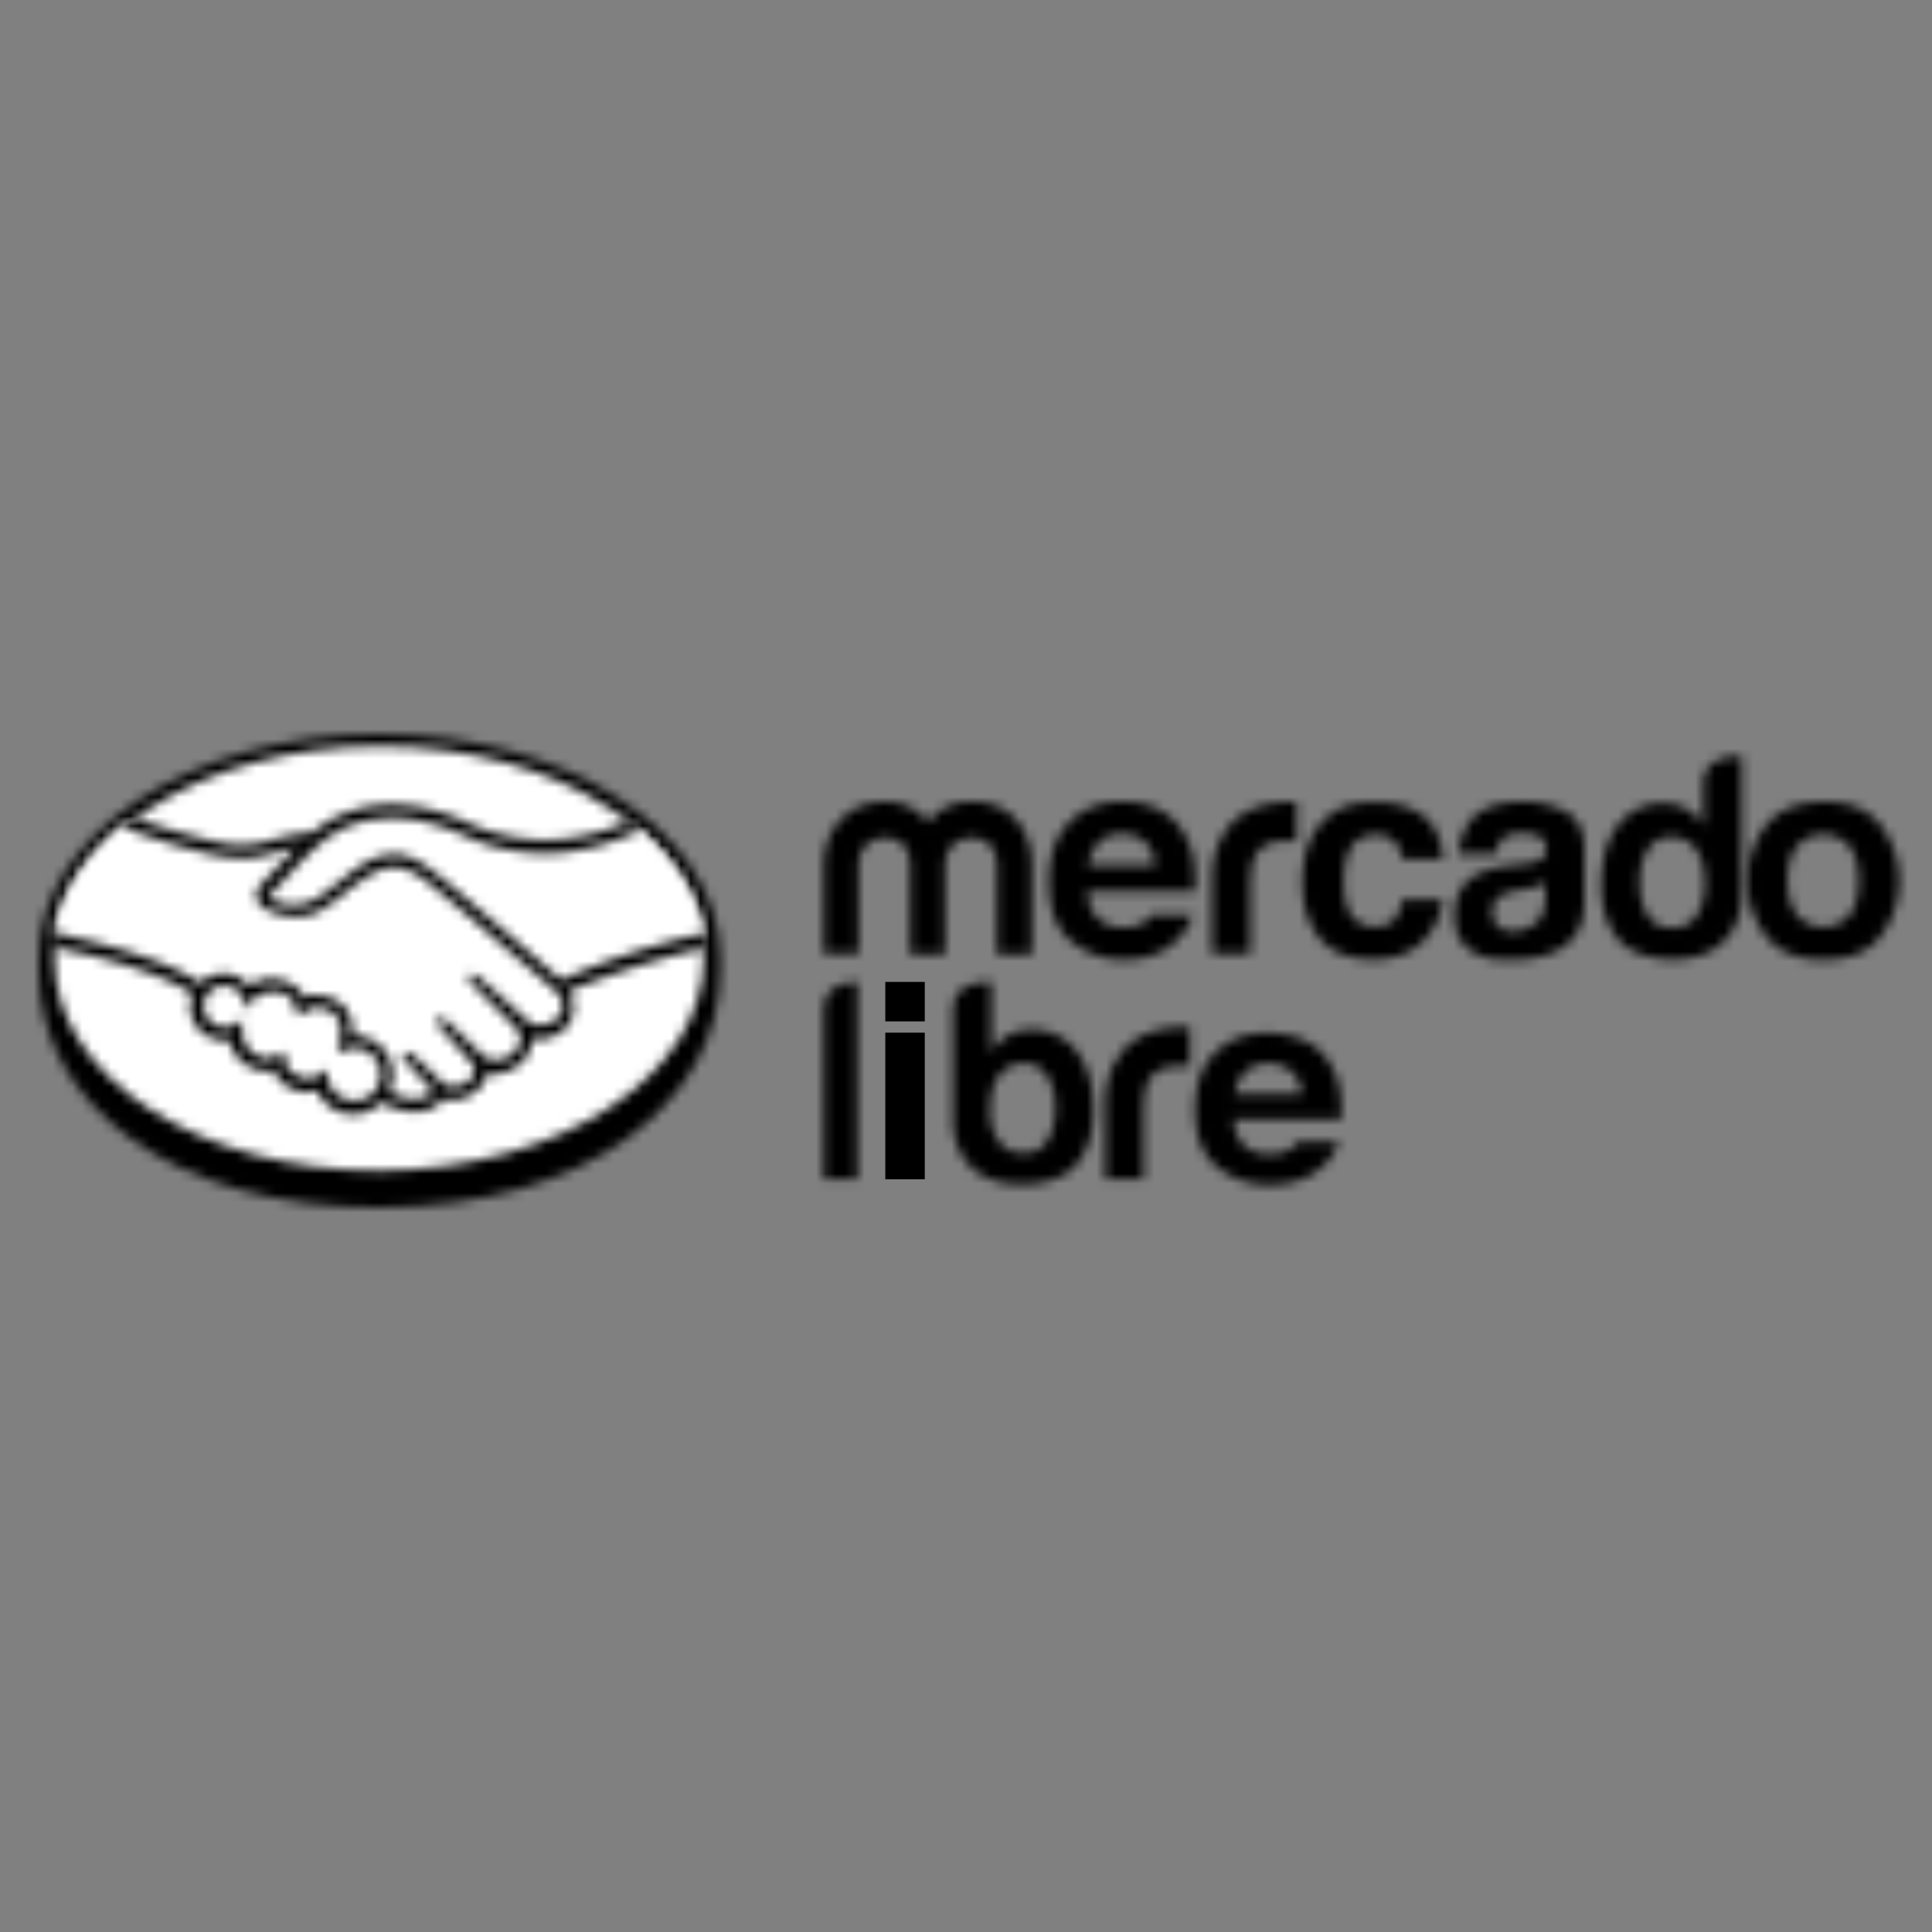 <svg xmlns="http://www.w3.org/2000/svg" width="200" height="200" fill="none"><rect width="100%" height="100%" fill="#808080" stroke="none"/><mask id="a" width="17" height="17" x="180" y="83" maskUnits="userSpaceOnUse" style="mask-type:luminance"><path fill="#fff" d="M186.024 94.72c-.622-.817-.972-2.024-.972-3.541 0-1.518.311-2.725.972-3.542 1.285-1.518 3.542-1.674 5.06-.39.156.117.272.273.389.39.623.817.934 2.024.934 3.541 0 1.518-.311 2.725-.934 3.542-1.284 1.518-3.541 1.674-5.059.39a1.847 1.847 0 0 1-.39-.39Zm-3.191-9.302c-2.607 3.386-2.607 8.096 0 11.52 1.284 1.596 3.269 2.413 5.916 2.413 2.646 0 4.631-.778 5.916-2.412 2.607-3.386 2.607-8.096 0-11.52-1.285-1.635-3.27-2.452-5.916-2.413-2.647.038-4.632.817-5.916 2.412Z"/></mask><g mask="url(#a)"><path fill="#000" d="M202.449 77.168H175.05v27.982h27.399V77.167Z"/></g><mask id="b" width="14" height="17" x="150" y="83" maskUnits="userSpaceOnUse" style="mask-type:luminance"><path fill="#fff" d="M155.084 95.888a1.806 1.806 0 0 1-.584-1.48c-.039-.7.312-1.361.934-1.712a6.185 6.185 0 0 1 1.829-.544l.896-.156c.35-.078.7-.156 1.05-.272.273-.117.545-.234.779-.39v1.518c-.039 1.362-.389 2.296-1.129 2.802a4.03 4.03 0 0 1-2.374.779 2.424 2.424 0 0 1-1.401-.545Zm-2.919-10.859a6.057 6.057 0 0 0-1.129 3.347h3.814c.078-.505.273-1.011.584-1.4.389-.468 1.051-.701 2.024-.701a4.217 4.217 0 0 1 1.946.35c.467.272.7.778.662 1.323 0 .545-.351 1.012-.857 1.168a5.57 5.57 0 0 1-1.595.35l-1.362.156c-1.207.117-2.413.428-3.503 1.012-1.44.856-2.18 2.218-2.18 4.125 0 1.48.428 2.608 1.363 3.386.934.779 2.023 1.129 3.424 1.207 8.64.389 8.563-4.632 8.64-5.683v-5.837c0-1.868-.661-3.114-1.946-3.814a9.275 9.275 0 0 0-4.436-1.012c-2.569 0-4.398.661-5.449 2.023Z"/></mask><g mask="url(#b)"><path fill="#000" d="M169.796 77.168h-25.064v27.982h25.064V77.167Z"/></g><mask id="c" width="16" height="17" x="134" y="83" maskUnits="userSpaceOnUse" style="mask-type:luminance"><path fill="#fff" d="M136.792 85.185c-1.323 1.479-1.985 3.541-1.985 6.188 0 2.335.584 4.242 1.791 5.721 1.206 1.479 3.074 2.218 5.604 2.218 2.53 0 4.476-.895 5.76-2.646a6.72 6.72 0 0 0 1.362-3.503h-4.203c-.039.7-.311 1.401-.74 1.985-.389.506-1.089.779-2.062.779-1.246.077-2.413-.74-2.802-1.908-.312-.856-.429-1.79-.39-2.724a8.634 8.634 0 0 1 .39-2.841c.506-1.362 1.479-2.024 2.88-2.024.817-.078 1.634.273 2.179.934a3.8 3.8 0 0 1 .584 1.557h4.242c-.234-2.218-.973-3.736-2.257-4.592-1.285-.857-2.88-1.285-4.865-1.285-2.335-.039-4.165.662-5.488 2.14Z"/></mask><g mask="url(#c)"><path fill="#000" d="M155.201 77.168h-26.232v27.982h26.232V77.167Z"/></g><mask id="d" width="10" height="16" x="125" y="83" maskUnits="userSpaceOnUse" style="mask-type:luminance"><path fill="#fff" d="M125.467 90.79v7.939h3.969v-7.434c0-1.206.156-2.102.467-2.685.545-1.051 1.596-1.557 3.192-1.557h.467c.194 0 .428.039.661.039v-4.087h-.545c-8.717 0-8.173 7.823-8.211 7.784Z"/></mask><g mask="url(#d)"><path fill="#000" d="M140.022 77.168h-20.393v27.398h20.393V77.168Z"/></g><mask id="e" width="16" height="18" x="108" y="82" maskUnits="userSpaceOnUse" style="mask-type:luminance"><path fill="#fff" d="M113.752 87.209c.623-.623 1.518-.934 2.374-.895.856-.04 1.712.272 2.374.817a3.381 3.381 0 0 1 1.051 2.452h-6.889a4.457 4.457 0 0 1 1.09-2.374Zm-3.075-2.063c-1.401 1.44-2.101 3.464-2.101 6.15 0 2.84.778 4.903 2.335 6.148a8.47 8.47 0 0 0 5.371 1.907c2.452 0 4.398-.739 5.76-2.257a5.544 5.544 0 0 0 1.401-2.335h-4.281c-.156.234-.351.428-.545.623-.584.467-1.362.622-2.258.622a3.792 3.792 0 0 1-2.14-.505c-1.012-.623-1.557-1.674-1.635-3.23h11.131a20.46 20.46 0 0 0-.117-3.075c-.155-1.13-.583-2.219-1.206-3.192a6.301 6.301 0 0 0-2.647-2.296c-1.128-.506-2.335-.74-3.58-.74-2.257.04-4.087.74-5.488 2.18Z"/></mask><g mask="url(#e)"><path fill="#000" d="M129.553 77.168h-26.815v27.982h26.815V77.167Z"/></g><mask id="f" width="22" height="17" x="85" y="82" maskUnits="userSpaceOnUse" style="mask-type:luminance"><path fill="#fff" d="M96.083 85.107a5.55 5.55 0 0 0-4.476-2.102c-3.853 0-6.344 2.88-6.344 6.656v9.107h3.62v-9.185c0-1.674 1.128-2.841 2.724-2.841 2.374 0 2.608 1.985 2.608 2.84v9.186h3.619v-9.185c0-1.674 1.168-2.841 2.724-2.841 2.374 0 2.647 1.985 2.647 2.84v9.186h3.619v-9.146c0-3.892-2.335-6.655-6.266-6.655-1.751 0-3.425.778-4.475 2.14Z"/></mask><g mask="url(#f)"><path fill="#000" d="M112.662 77.168H79.425v27.398h33.237V77.168Z"/></g><mask id="g" width="16" height="22" x="165" y="78" maskUnits="userSpaceOnUse" style="mask-type:luminance"><path fill="#fff" d="M170.574 94.759c-.584-1.05-.895-2.296-.818-3.503-.038-1.167.234-2.296.818-3.269.506-.895 1.479-1.401 2.529-1.323.74 0 1.441.233 1.985.74.934.817 1.401 2.257 1.401 4.125a5.96 5.96 0 0 1-.856 3.269 2.815 2.815 0 0 1-2.53 1.245c-1.05.04-2.023-.428-2.529-1.284Zm5.76-13.622v4.32a4.701 4.701 0 0 0-1.713-1.673c-.739-.428-1.556-.623-2.413-.623a5.752 5.752 0 0 0-4.709 2.257c-1.167 1.518-1.751 3.659-1.751 6.266 0 2.258.584 4.126 1.79 5.566 1.207 1.44 3.542 2.062 5.604 2.062 7.239 0 7.162-6.343 7.162-6.343V78.335s-.195-.039-.468-.039c-1.05.04-3.502.311-3.502 2.841Z"/></mask><g mask="url(#g)"><path fill="#000" d="M186.102 72.497h-26.231v32.653h26.231V72.497Z"/></g><mask id="h" width="16" height="17" x="123" y="106" maskUnits="userSpaceOnUse" style="mask-type:luminance"><path fill="#fff" d="M128.93 110.949a3.384 3.384 0 0 1 2.375-.856c.856-.039 1.712.273 2.374.817a3.129 3.129 0 0 1 1.05 2.336h-6.888c.116-.857.467-1.674 1.089-2.297Zm-3.113-1.984c-1.401 1.362-2.102 3.347-2.102 5.915 0 2.725.779 4.709 2.335 5.955a8.398 8.398 0 0 0 5.371 1.829c2.452 0 4.359-.739 5.76-2.179a5.267 5.267 0 0 0 1.401-2.258h-4.281c-.155.234-.35.428-.545.623-.661.467-1.478.662-2.296.623a3.791 3.791 0 0 1-2.14-.506c-1.012-.584-1.518-1.635-1.596-3.114h11.131c.039-.973 0-1.985-.156-2.958-.156-1.089-.584-2.14-1.206-3.074a6.04 6.04 0 0 0-2.647-2.18 9.46 9.46 0 0 0-3.58-.7c-2.219-.039-4.048.661-5.449 2.024Z"/></mask><g mask="url(#h)"><path fill="#000" d="M144.693 101.064h-26.816v27.399h26.816v-27.399Z"/></g><mask id="i" width="16" height="22" x="98" y="101" maskUnits="userSpaceOnUse" style="mask-type:luminance"><path fill="#fff" d="M103.361 118.11a5.376 5.376 0 0 1-.857-3.269c0-1.868.467-3.191 1.401-4.009a3.054 3.054 0 0 1 1.985-.739c1.012-.078 1.985.428 2.53 1.323a6.149 6.149 0 0 1 .817 3.308c.039 1.168-.233 2.374-.817 3.386a2.67 2.67 0 0 1-2.491 1.246c-1.012.078-1.985-.428-2.568-1.246Zm-4.71-13.543v11.714s-.077 6.344 7.162 6.344c2.062 0 4.436-.623 5.604-2.063 1.206-1.44 1.79-3.308 1.79-5.565 0-2.608-.584-4.67-1.751-6.149a5.752 5.752 0 0 0-4.709-2.258c-.857 0-1.674.195-2.413.623a5.146 5.146 0 0 0-1.713 1.712v-7.238h-.389c-1.012 0-3.58.233-3.58 2.88Z"/></mask><g mask="url(#i)"><path fill="#000" d="M119.045 95.81H92.814v32.653h26.231V95.81Z"/></g><mask id="j" width="10" height="17" x="114" y="106" maskUnits="userSpaceOnUse" style="mask-type:luminance"><path fill="#fff" d="M114.414 114.18v7.861h3.969v-7.394c0-1.246.156-2.141.467-2.725.545-1.051 1.596-1.557 3.192-1.557h.467c.194 0 .428.039.661.039v-4.047l-.35-.039h-.194c-8.718 0-8.212 7.9-8.212 7.862Z"/></mask><g mask="url(#j)"><path fill="#000" d="M128.969 100.48h-20.393v27.399h20.393V100.48Z"/></g><mask id="k" width="4" height="22" x="85" y="101" maskUnits="userSpaceOnUse" style="mask-type:luminance"><path fill="#fff" d="M85.263 104.528v17.552h3.503v-20.394h-.078c-.545-.038-3.425.078-3.425 2.842Z"/></mask><g mask="url(#k)"><path fill="#000" d="M94.565 95.81h-15.14v32.069h15.14v-32.07Z"/></g><path fill="#000" d="M95.733 101.648h-4.087v4.086h4.087v-4.086Zm0 5.254h-4.087v15.178h4.087v-15.178Z"/><mask id="l" width="71" height="49" x="4" y="76" maskUnits="userSpaceOnUse" style="mask-type:luminance"><path fill="#fff" d="M39.183 76C19.685 76.039 3.923 86.508 4 99.274v1.362c.04 13.544 13.855 24.48 35.339 24.363 21.6-.039 35.222-11.092 35.222-24.597-.04-.467 0-.74 0-1.362C74.483 86.352 58.759 76 39.339 76h-.156Z"/></mask><g mask="url(#l)"><path fill="#000" d="M80.36 70.201H-1.877v60.675H80.36V70.201Z"/></g><mask id="m" width="68" height="45" x="5" y="77" maskUnits="userSpaceOnUse" style="mask-type:luminance"><path fill="#fff" d="M39.183 77.245c-18.564.04-33.587 9.925-33.548 22.067.039 12.143 15.1 21.951 33.665 21.873 18.564-.078 33.587-9.924 33.548-22.067-.039-12.143-15.023-21.873-33.51-21.873h-.155Z"/></mask><g mask="url(#m)"><path fill="#fff" d="M78.686 71.407H-.204v55.616h78.89V71.408Z"/></g><mask id="n" width="68" height="31" x="5" y="84" maskUnits="userSpaceOnUse" style="mask-type:luminance"><path fill="#fff" d="M23.188 101.725c-1.324.039-2.336 1.168-2.297 2.491.04 1.246 1.051 2.219 2.297 2.297.622 0 1.206-.273 1.634-.701.039 0 .039.039 0 .078-.117.584-.272 2.724 1.946 3.58a2.24 2.24 0 0 0 2.296-.389c.195-.156.234-.078.195.117-.078.545.039 1.751 1.673 2.374.857.389 1.869.195 2.491-.467.234-.195.273-.156.311.156a2.958 2.958 0 0 0 3.036 2.88 2.958 2.958 0 0 0 2.88-3.036c-.039-1.635-1.362-2.958-2.997-2.958-.661 0-1.4.389-1.517.35 0-.155.038-.311.116-.467.078-.155.934-2.841-1.206-3.736-1.674-.7-2.686.117-2.997.428-.117.117-.156.078-.156-.039a2.422 2.422 0 0 0-1.673-2.218c-1.401-.428-2.88.117-3.697 1.323-.117-1.167-1.13-2.063-2.297-2.063h-.038Zm-17.63-5.137c.622.195 1.595.467 2.023.545 9.652 2.14 12.688 4.32 13.194 4.787.583-.7 1.478-1.09 2.373-1.09 1.051 0 2.024.506 2.608 1.362a3.612 3.612 0 0 1 2.296-.817c.467 0 .934.078 1.401.234.896.233 1.596.895 1.946 1.751a3.272 3.272 0 0 1 1.362-.272 3.8 3.8 0 0 1 1.596.35c1.79.739 2.063 2.53 1.907 3.853h.35a3.82 3.82 0 0 1 3.815 3.814c0 .623-.156 1.245-.467 1.829.583.312 2.023 1.051 3.308.895 1.012-.116 1.44-.506 1.556-.7.117-.195.195-.312.117-.389l-2.724-3.036s-.428-.428-.312-.584c.156-.156.429.078.623.234 1.362 1.167 3.075 2.919 3.075 2.919s.156.272.778.35a2.954 2.954 0 0 0 2.18-.506c.155-.156.35-.311.467-.467l-.04.039c.701-.895-.077-1.791-.077-1.791l-3.191-3.58s-.428-.428-.312-.584c.156-.156.428.078.623.234 1.012.817 2.452 2.257 3.775 3.58.273.195 1.479.934 3.036-.117.934-.622 1.167-1.401 1.128-2.023a2.391 2.391 0 0 0-.661-1.324l-4.36-4.359s-.427-.389-.31-.583c.155-.195.428.078.622.233 1.362 1.168 5.138 4.593 5.138 4.593.895.583 2.062.545 2.957-.078.545-.312.934-.895.973-1.557a2.271 2.271 0 0 0-.74-1.79c-.116-.117-11.013-9.613-13.465-11.481-1.44-1.051-2.218-1.324-3.075-1.44-.506-.04-.973 0-1.479.116-1.128.312-2.646 1.324-3.97 2.374-1.4 1.13-2.646 2.141-3.852 2.413-1.557.35-3.425-.077-4.282-.661a1.922 1.922 0 0 1-.7-.779c-.311-.739.272-1.323.35-1.44l2.997-3.269 1.05-1.05c-.933.155-1.828.35-2.723.622a11.03 11.03 0 0 1-3.192.584 31.62 31.62 0 0 1-3.269-.506 52.256 52.256 0 0 1-8.679-3.075c-4.125 3.23-6.966 7.24-7.745 11.637Zm34.987-12.181c-5.098.155-7.316 2.335-9.613 4.709l-2.957 3.23c0 .039-.35.39-.156.662.506.7 2.18 1.09 3.853.7.973-.233 2.257-1.245 3.503-2.257 1.362-1.09 2.646-2.14 4.008-2.569.934-.35 1.985-.389 2.92-.078.972.35 1.867.895 2.646 1.557 2.335 1.751 11.675 9.924 13.31 11.287a80.392 80.392 0 0 1 14.906-4.865c-.7-4.204-3.27-8.018-7.122-11.131-5.371 2.296-11.948 3.503-18.37.35-.039 0-3.347-1.557-6.694-1.557l-.234-.038Z"/></mask><g mask="url(#n)"><path fill="#fff" d="M78.803 78.569H-.281v41.371h79.084V78.569Z"/></g><mask id="o" width="69" height="33" x="5" y="83" maskUnits="userSpaceOnUse" style="mask-type:luminance"><path fill="#fff" d="M21.086 104.216c-.04-1.167.895-2.179 2.063-2.179 1.128-.039 2.062.817 2.179 1.907l.078.584.311-.467a3.19 3.19 0 0 1 2.53-1.401c.311 0 .623.038.934.116.895.273 1.479 1.09 1.518 2.024.039.311.233.311.272.311a.424.424 0 0 0 .273-.116c.389-.428.973-.662 1.556-.701.39 0 .818.117 1.168.273 2.024.856 1.129 3.463 1.129 3.502-.195.428-.195.623-.04.74l.079.039h.077c.117-.039.273-.078.39-.117a2.708 2.708 0 0 1 3.814 2.491 2.707 2.707 0 0 1-2.725 2.724c-1.479 0-2.724-1.168-2.802-2.646 0-.117 0-.467-.311-.467-.117 0-.234.077-.312.194a1.8 1.8 0 0 1-1.362.623c-.311 0-.622-.078-.895-.195-1.596-.661-1.596-1.712-1.518-2.14.04-.117.04-.234-.039-.312l-.116-.078h-.078c-.078 0-.195.039-.234.117-.389.312-.856.506-1.362.506-.233 0-.506-.039-.74-.155-2.062-.818-1.906-2.764-1.79-3.386 0-.117 0-.234-.078-.273l-.155-.117-.156.156c-.389.389-.934.623-1.479.584-1.206-.039-2.14-.973-2.18-2.141Zm19.77-20.938h-.31c-4.243.117-6.617 1.634-8.213 2.919-1.4.078-2.763.35-4.086.74a10.52 10.52 0 0 1-2.88.544h-1.129c-1.012-.039-6.227-1.284-10.352-2.841a35.46 35.46 0 0 0-1.246.934c4.32 1.751 9.613 3.114 11.248 3.191l1.44.078a13.137 13.137 0 0 0 3.27-.623c.66-.194 1.361-.389 2.062-.505l-.584.583-2.997 3.23c-.233.234-.778.896-.428 1.674.195.35.428.662.779.856a6.492 6.492 0 0 0 3.191.818 7.16 7.16 0 0 0 1.284-.117c1.246-.272 2.569-1.362 3.97-2.452 1.09-.895 2.685-2.024 3.892-2.374.35-.078.74-.156 1.09-.156.116 0 .194 0 .311.04.817.116 1.596.388 2.958 1.4 2.452 1.868 13.388 11.365 13.466 11.443a2.27 2.27 0 0 1 .662 1.595 1.763 1.763 0 0 1-.857 1.401 3.144 3.144 0 0 1-1.44.467c-.428 0-.895-.116-1.245-.35-.04-.039-3.775-3.464-5.176-4.592a1.973 1.973 0 0 0-.623-.351.354.354 0 0 0-.311.156c-.234.272.039.623.31.895l4.36 4.359c.311.311.545.74.623 1.168.038.739-.312 1.323-1.051 1.829a2.569 2.569 0 0 1-1.557.506c-.428 0-.895-.156-1.245-.389l-.623-.623c-1.168-1.129-2.335-2.296-3.191-3.036-.195-.194-.429-.311-.662-.311a.353.353 0 0 0-.273.117c-.116.116-.194.311.078.622.078.078.156.195.234.273l3.191 3.58c.39.428.428 1.051.078 1.518l-.117.156-.272.311a2.569 2.569 0 0 1-1.557.506c-.156 0-.311 0-.428-.039a1.734 1.734 0 0 1-.623-.233l-.039-.039c-.194-.195-1.79-1.829-3.113-2.919a1.185 1.185 0 0 0-.623-.312.442.442 0 0 0-.311.117c-.273.312.117.74.311.895l2.724 2.997c0 .039-.038.078-.116.195-.078.116-.428.428-1.401.622-.117 0-.273.039-.39.039a5.801 5.801 0 0 1-2.646-.778c.272-.545.39-1.129.39-1.751a4.028 4.028 0 0 0-3.97-4.048h-.195c.078-1.012-.078-2.958-2.063-3.814a5.208 5.208 0 0 0-1.712-.389c-.428 0-.857.078-1.246.233-.389-.817-1.128-1.401-1.985-1.673a4.457 4.457 0 0 0-1.44-.234c-.817 0-1.595.273-2.257.74a3.412 3.412 0 0 0-2.647-1.285c-.895 0-1.79.39-2.413 1.012-.856-.661-4.203-2.763-13.193-4.787a502.9 502.9 0 0 0-2.024-.545c-.117.467-.155.973-.233 1.48 0 0 1.673.389 1.985.466 9.184 2.024 12.181 4.126 12.687 4.515-.155.428-.272.856-.272 1.323a3.49 3.49 0 0 0 3.58 3.425c.156 0 .312 0 .467-.039a4.005 4.005 0 0 0 2.608 2.997c.39.156.817.233 1.206.233.273 0 .506-.038.779-.077.389.934 1.167 1.673 2.101 1.984a3.28 3.28 0 0 0 1.363.273c.35 0 .739-.078 1.05-.195a4.027 4.027 0 0 0 3.737 2.491c1.09 0 2.14-.467 2.88-1.245a8.144 8.144 0 0 0 3.424 1.012c.156 0 .35 0 .506-.039 1.401-.156 2.024-.74 2.297-1.129.038-.078.116-.156.155-.233.35.116.74.194 1.09.155a3.667 3.667 0 0 0 2.18-.817 2.98 2.98 0 0 0 1.284-1.907v-.039c.233.039.467.078.74.078.817 0 1.595-.273 2.257-.74 1.44-.934 1.673-2.14 1.634-2.919.234.039.506.078.74.078.74-.039 1.479-.233 2.14-.661a3.175 3.175 0 0 0 1.48-2.413 3.437 3.437 0 0 0-.468-1.946c4.593-1.868 9.302-3.386 14.089-4.476a19.238 19.238 0 0 0-.195-1.479c-5.06 1.129-10.002 2.724-14.711 4.826-3.347-2.919-11.131-9.652-13.233-11.209-.817-.7-1.712-1.206-2.724-1.595-.428-.156-.856-.195-1.323-.195-.584 0-1.129.117-1.674.273-1.362.428-2.724 1.517-4.008 2.568l-.078.04c-1.207.972-2.491 1.984-3.425 2.178-.428.078-.856.156-1.284.156-1.051 0-2.024-.311-2.413-.74-.078-.077-.04-.194.116-.388l.04-.04 2.957-3.19c2.296-2.297 4.476-4.515 9.496-4.632h.273c3.113 0 6.266 1.401 6.616 1.518a20.108 20.108 0 0 0 8.99 2.14c3.153 0 6.422-.817 9.886-2.413-.39-.311-.779-.661-1.207-.934-2.724 1.246-5.682 1.946-8.679 1.985a19.92 19.92 0 0 1-8.445-1.985c-.156-.078-3.58-1.673-7.161-1.673l.039-.04Z"/></mask><g mask="url(#o)"><path fill="#000" d="M78.997 77.44H-.514v43.667h79.511V77.44Z"/></g></svg>